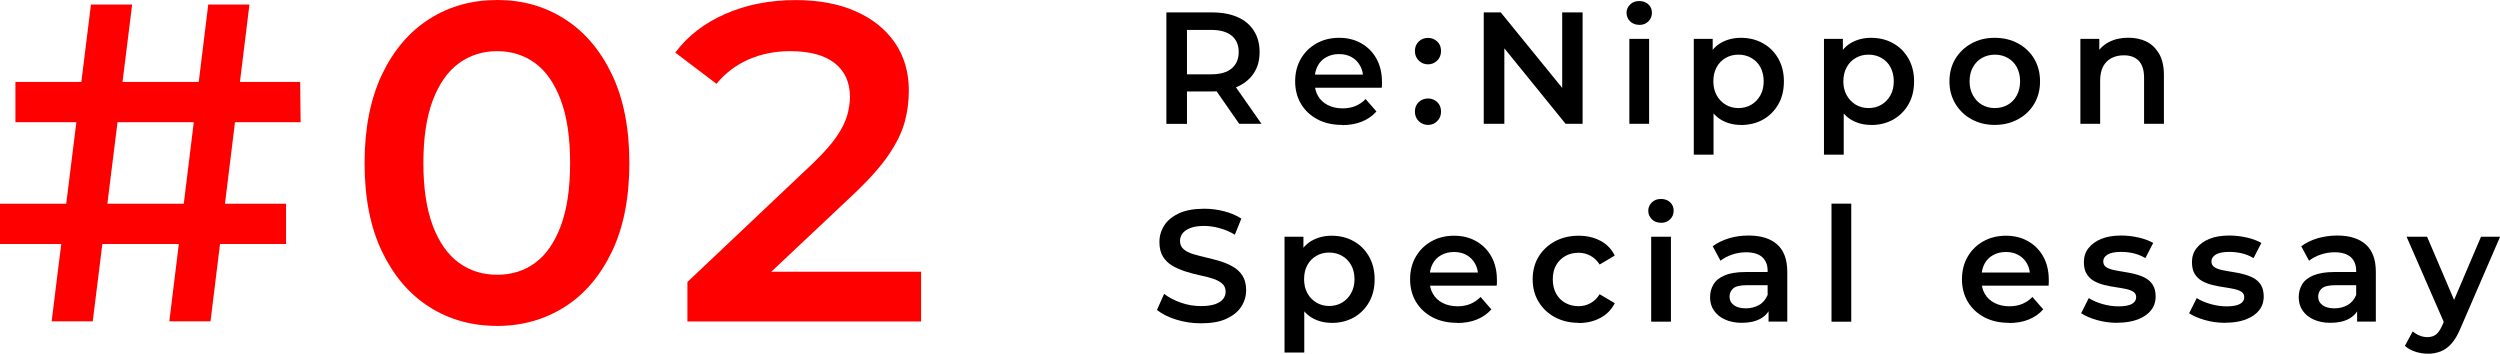 <?xml version="1.0" encoding="UTF-8"?><svg id="_レイヤー_2" xmlns="http://www.w3.org/2000/svg" viewBox="0 0 265.78 37.6"><defs><style>.cls-1{fill:red;}</style></defs><g id="_レイヤー_3"><path class="cls-1" d="M0,25.94v-4.28h30.41v4.28H0ZM1.64,12.99v-4.28h30.27l.05,4.28H1.64ZM5.49,34.17L9.67.48h4.38l-4.19,33.68h-4.38ZM18,34.17L22.14.48h4.38l-4.14,33.68h-4.38Z"/><path class="cls-1" d="M52.86,34.65c-2.69,0-5.1-.67-7.22-2.02s-3.79-3.31-5.03-5.89c-1.24-2.58-1.85-5.72-1.85-9.41s.62-6.82,1.85-9.41c1.23-2.58,2.91-4.55,5.03-5.9s4.52-2.02,7.22-2.02,5.05.67,7.17,2.02,3.79,3.31,5.03,5.9c1.23,2.58,1.85,5.72,1.85,9.41s-.62,6.83-1.85,9.41c-1.24,2.58-2.91,4.55-5.03,5.89s-4.51,2.02-7.17,2.02ZM52.86,29.21c1.54,0,2.89-.42,4.04-1.27,1.15-.85,2.06-2.16,2.72-3.92.66-1.76.99-3.99.99-6.69s-.33-4.92-.99-6.69c-.66-1.76-1.56-3.07-2.72-3.92-1.15-.85-2.5-1.28-4.04-1.28s-2.9.43-4.07,1.28c-1.17.85-2.09,2.16-2.77,3.92-.67,1.76-1.01,3.99-1.01,6.69s.34,4.92,1.01,6.69c.67,1.76,1.6,3.07,2.77,3.92,1.17.85,2.53,1.27,4.07,1.27Z"/><path class="cls-1" d="M73.08,34.17v-4.19l13.43-12.7c1.09-1.06,1.91-1.99,2.45-2.79.55-.8.91-1.55,1.11-2.24.19-.69.29-1.34.29-1.95,0-1.54-.54-2.73-1.61-3.58-1.08-.85-2.66-1.28-4.74-1.28-1.6,0-3.07.29-4.4.87-1.33.58-2.48,1.44-3.44,2.6l-4.38-3.32c1.32-1.76,3.09-3.14,5.32-4.11,2.23-.98,4.72-1.47,7.48-1.47,2.44,0,4.56.39,6.35,1.18,1.8.79,3.19,1.9,4.19,3.34.99,1.44,1.49,3.14,1.49,5.1,0,1.12-.14,2.22-.43,3.3-.29,1.08-.83,2.21-1.64,3.42-.8,1.2-1.97,2.54-3.51,4.02l-11.55,10.88-1.3-2.36h19.73v5.29h-24.83Z"/><path d="M124,13.16V1.32h4.87c1.05,0,1.95.17,2.7.5.75.33,1.33.81,1.73,1.45.41.63.61,1.39.61,2.27s-.2,1.61-.61,2.23c-.41.62-.98,1.1-1.73,1.44-.75.34-1.65.51-2.7.51h-3.64l.96-.98v4.43h-2.2ZM126.19,8.97l-.96-1.07h3.53c.97,0,1.7-.21,2.19-.63.49-.42.74-1,.74-1.74s-.25-1.32-.74-1.73c-.49-.41-1.22-.62-2.19-.62h-3.53l.96-1.08v6.87ZM131.74,13.16l-2.99-4.3h2.35l3.01,4.3h-2.37Z"/><path d="M142.68,13.28c-1,0-1.88-.2-2.63-.6s-1.33-.95-1.74-1.64c-.41-.69-.62-1.49-.62-2.39s.2-1.7.6-2.39c.4-.69.95-1.24,1.66-1.64.71-.4,1.51-.6,2.41-.6s1.66.19,2.35.58c.69.39,1.23.93,1.62,1.63.39.7.59,1.53.59,2.49,0,.08,0,.18,0,.3,0,.12-.01.22-.03.31h-7.53v-1.4h6.41l-.85.44c.01-.51-.09-.96-.31-1.36s-.52-.71-.9-.93c-.38-.22-.83-.33-1.35-.33s-.96.11-1.36.33c-.4.22-.71.53-.92.94-.21.41-.32.87-.32,1.4v.34c0,.54.12,1.02.36,1.44.24.42.59.74,1.04.97.45.23.98.35,1.57.35.51,0,.96-.08,1.37-.25.41-.17.77-.42,1.08-.74l1.15,1.32c-.42.47-.93.83-1.55,1.08-.62.25-1.32.37-2.11.37Z"/><path d="M151.83,6.84c-.4,0-.73-.13-1-.4s-.41-.61-.41-1.02.14-.75.41-1.01.6-.38,1-.38c.37,0,.69.13.96.38s.41.59.41,1.01-.14.76-.41,1.02-.59.4-.96.4ZM151.83,13.28c-.4,0-.73-.13-1-.4-.27-.26-.41-.61-.41-1.02s.14-.75.41-1.01c.27-.25.6-.38,1-.38.37,0,.69.13.96.38.27.25.41.59.41,1.01s-.14.76-.41,1.02c-.27.27-.59.4-.96.4Z"/><path d="M157.74,13.16V1.32h1.81l7.43,9.13h-.9V1.32h2.17v11.84h-1.81l-7.41-9.13h.9v9.13h-2.18Z"/><path d="M174.27,2.64c-.39,0-.72-.12-.97-.37-.25-.25-.38-.55-.38-.91,0-.34.13-.63.38-.88.25-.25.58-.37.97-.37s.72.12.97.35c.25.23.38.53.38.89s-.12.67-.37.92c-.25.25-.58.38-.98.38ZM173.22,13.16V4.13h2.1v9.03h-2.1Z"/><path d="M180.07,16.44V4.13h2.01v2.13l-.08,2.4.17,2.4v5.38h-2.1ZM185.06,13.28c-.74,0-1.42-.17-2.01-.5s-1.07-.84-1.42-1.53-.52-1.56-.52-2.6.17-1.93.5-2.61c.33-.68.8-1.19,1.41-1.52s1.29-.5,2.05-.5c.88,0,1.66.19,2.35.58.69.38,1.23.92,1.63,1.62.4.7.6,1.51.6,2.44s-.2,1.75-.6,2.44c-.4.69-.94,1.23-1.63,1.62-.69.38-1.47.57-2.35.57ZM184.81,11.49c.52,0,.98-.12,1.38-.36.4-.24.72-.57.96-1,.24-.43.35-.92.35-1.49s-.12-1.07-.35-1.5-.56-.75-.96-.98c-.4-.23-.86-.35-1.38-.35s-.95.12-1.35.35c-.41.23-.73.56-.96.98s-.35.92-.35,1.5.12,1.06.35,1.49c.24.43.56.76.96,1s.86.36,1.35.36Z"/><path d="M193.91,16.44V4.13h2.01v2.13l-.08,2.4.17,2.4v5.38h-2.1ZM198.9,13.28c-.74,0-1.42-.17-2.01-.5-.6-.33-1.07-.84-1.42-1.53s-.52-1.56-.52-2.6.17-1.93.5-2.61c.33-.68.8-1.19,1.41-1.52.61-.33,1.29-.5,2.05-.5.88,0,1.66.19,2.35.58.69.38,1.23.92,1.63,1.62.4.7.6,1.51.6,2.44s-.2,1.75-.6,2.44c-.4.69-.94,1.23-1.63,1.62-.69.38-1.47.57-2.35.57ZM198.64,11.49c.52,0,.98-.12,1.38-.36s.72-.57.96-1c.24-.43.35-.92.35-1.49s-.12-1.07-.35-1.5-.56-.75-.96-.98c-.4-.23-.86-.35-1.38-.35s-.95.12-1.35.35c-.41.23-.73.56-.96.98s-.36.92-.36,1.5.12,1.06.36,1.49c.24.43.56.76.96,1,.41.24.86.36,1.35.36Z"/><path d="M212.06,13.28c-.91,0-1.73-.2-2.46-.6-.73-.4-1.3-.95-1.72-1.65-.42-.7-.63-1.49-.63-2.38s.21-1.71.63-2.4c.42-.69.99-1.23,1.71-1.63s1.54-.6,2.47-.6,1.77.2,2.49.6c.73.4,1.3.94,1.71,1.63.41.69.62,1.49.62,2.4s-.21,1.7-.62,2.39c-.41.69-.98,1.24-1.72,1.64s-1.56.6-2.49.6ZM212.06,11.49c.52,0,.98-.12,1.39-.35.41-.23.72-.56.96-1,.23-.43.35-.93.35-1.5s-.12-1.07-.35-1.5c-.23-.42-.55-.75-.96-.98-.41-.23-.86-.35-1.37-.35s-.96.12-1.37.35c-.41.23-.73.56-.96.98-.24.42-.36.92-.36,1.5s.12,1.06.36,1.5c.24.43.56.77.96,1,.41.23.86.35,1.35.35Z"/><path d="M226.27,4.01c.73,0,1.38.14,1.94.42.56.28,1,.72,1.34,1.3.33.59.5,1.34.5,2.25v5.18h-2.11v-4.9c0-.8-.19-1.4-.56-1.79s-.9-.59-1.59-.59c-.5,0-.94.1-1.32.3-.38.2-.68.5-.89.9-.21.4-.31.9-.31,1.51v4.57h-2.1V4.13h2.01v2.45l-.35-.76c.3-.57.76-1.02,1.36-1.34.6-.32,1.3-.47,2.09-.47Z"/><path d="M127.67,34.37c-.92,0-1.81-.13-2.65-.4-.84-.26-1.51-.61-2.02-1.02l.76-1.71c.47.37,1.06.68,1.76.93.7.25,1.42.37,2.15.37.62,0,1.12-.07,1.51-.2.38-.14.67-.32.85-.55.18-.23.27-.49.27-.79,0-.36-.13-.65-.39-.87s-.59-.39-1.01-.52c-.41-.13-.87-.25-1.37-.35-.5-.11-1-.24-1.5-.4-.5-.16-.96-.36-1.38-.6-.42-.24-.75-.57-1.01-.97-.25-.41-.38-.92-.38-1.56s.17-1.23.52-1.77c.34-.54.87-.96,1.57-1.29.7-.32,1.6-.48,2.68-.48.71,0,1.42.09,2.11.27.7.18,1.31.44,1.83.78l-.69,1.71c-.53-.32-1.08-.55-1.64-.7-.56-.15-1.1-.23-1.62-.23-.6,0-1.09.07-1.47.22-.38.15-.66.34-.84.58-.18.24-.26.51-.26.8,0,.36.13.65.38.87.25.22.59.39,1,.52.41.12.87.24,1.38.36s1.01.25,1.51.4c.5.15.95.35,1.37.59.42.24.75.56,1.01.96.25.4.38.91.38,1.53s-.17,1.22-.52,1.75c-.34.54-.87.96-1.58,1.29s-1.61.48-2.69.48Z"/><path d="M136.56,37.48v-12.31h2.01v2.13l-.08,2.4.17,2.4v5.38h-2.1ZM141.55,34.32c-.74,0-1.42-.17-2.01-.5s-1.07-.84-1.42-1.53c-.35-.69-.52-1.56-.52-2.6s.17-1.93.5-2.61c.33-.68.8-1.19,1.41-1.52s1.29-.5,2.05-.5c.88,0,1.66.19,2.35.58.69.38,1.23.92,1.63,1.62.4.7.6,1.51.6,2.44s-.2,1.75-.6,2.44c-.4.69-.94,1.23-1.63,1.62-.69.38-1.47.57-2.35.57ZM141.3,32.53c.52,0,.98-.12,1.38-.36s.72-.57.96-1c.24-.43.36-.92.36-1.49s-.12-1.07-.36-1.5-.56-.75-.96-.98c-.4-.23-.86-.35-1.38-.35s-.95.12-1.35.35c-.41.23-.73.56-.96.98s-.35.92-.35,1.5.12,1.06.35,1.49c.24.43.56.76.96,1,.41.24.86.36,1.35.36Z"/><path d="M154.9,34.32c-1,0-1.88-.2-2.63-.6s-1.33-.95-1.74-1.64c-.41-.69-.62-1.49-.62-2.39s.2-1.7.6-2.39c.4-.69.95-1.24,1.66-1.64.7-.4,1.51-.6,2.41-.6s1.66.19,2.35.58c.69.39,1.23.93,1.62,1.63.39.7.59,1.53.59,2.49,0,.08,0,.18,0,.3,0,.12-.01.22-.03.31h-7.53v-1.4h6.41l-.85.44c.01-.51-.09-.96-.31-1.36s-.52-.71-.9-.93c-.38-.22-.83-.33-1.35-.33s-.96.11-1.36.33c-.4.22-.71.53-.92.94-.21.41-.32.87-.32,1.4v.34c0,.54.12,1.02.36,1.44.24.42.59.74,1.04.97.45.23.98.35,1.57.35.51,0,.96-.08,1.37-.25.41-.17.77-.42,1.08-.74l1.15,1.32c-.42.47-.93.83-1.55,1.08-.61.25-1.32.37-2.11.37Z"/><path d="M167.83,34.32c-.95,0-1.79-.2-2.53-.6-.74-.4-1.32-.95-1.73-1.64-.42-.69-.63-1.49-.63-2.39s.21-1.71.63-2.4c.42-.69,1-1.23,1.73-1.63.74-.4,1.58-.6,2.53-.6.87,0,1.64.18,2.32.54.68.36,1.18.89,1.52,1.57l-1.61.95c-.27-.42-.6-.73-.99-.94-.39-.21-.81-.31-1.26-.31-.52,0-.99.12-1.4.35-.42.23-.74.56-.98.98-.24.42-.35.92-.35,1.5s.12,1.08.35,1.51c.24.43.56.76.98.99.42.23.88.35,1.4.35.45,0,.87-.1,1.26-.31.39-.21.72-.53.99-.96l1.61.95c-.34.68-.85,1.2-1.52,1.56-.68.37-1.45.55-2.32.55Z"/><path d="M176.58,23.68c-.4,0-.72-.12-.97-.37-.25-.25-.38-.55-.38-.91,0-.34.13-.63.38-.88.25-.25.58-.37.97-.37s.72.12.97.35c.25.23.38.53.38.89s-.12.67-.37.92c-.25.25-.58.38-.98.38ZM175.54,34.2v-9.03h2.1v9.03h-2.1Z"/><path d="M185.17,34.32c-.68,0-1.27-.12-1.78-.35s-.9-.55-1.18-.96-.41-.88-.41-1.4.12-.96.36-1.37c.24-.41.64-.73,1.19-.96.55-.24,1.29-.36,2.2-.36h2.62v1.4h-2.47c-.71,0-1.19.12-1.45.35-.25.23-.38.52-.38.87,0,.37.15.67.46.9.3.23.73.34,1.27.34s.98-.12,1.4-.35.71-.59.9-1.05l.34,1.27c-.2.53-.56.94-1.08,1.23-.52.29-1.18.44-2,.44ZM188.02,34.2v-1.84l-.1-.37v-3.2c0-.62-.19-1.1-.57-1.45-.38-.34-.95-.52-1.72-.52-.5,0-.99.08-1.47.24-.48.16-.9.38-1.25.66l-.83-1.54c.5-.37,1.08-.65,1.74-.85s1.36-.29,2.08-.29c1.32,0,2.33.32,3.04.95s1.07,1.6,1.07,2.91v5.29h-2Z"/><path d="M194.71,34.2v-12.55h2.1v12.55h-2.1Z"/><path d="M213.57,34.32c-1,0-1.88-.2-2.63-.6-.75-.4-1.33-.95-1.74-1.64-.41-.69-.62-1.49-.62-2.39s.2-1.7.6-2.39c.4-.69.95-1.24,1.66-1.64s1.51-.6,2.41-.6,1.66.19,2.35.58,1.23.93,1.62,1.63c.39.7.59,1.53.59,2.49,0,.08,0,.18,0,.3,0,.12-.01.22-.02.31h-7.53v-1.4h6.41l-.85.44c.01-.51-.09-.96-.31-1.36s-.52-.71-.91-.93c-.38-.22-.83-.33-1.35-.33s-.96.11-1.36.33c-.4.22-.71.53-.92.94-.21.41-.32.87-.32,1.4v.34c0,.54.12,1.02.36,1.44.24.42.59.74,1.04.97.45.23.98.35,1.57.35.51,0,.96-.08,1.37-.25.41-.17.77-.42,1.08-.74l1.15,1.32c-.42.47-.93.83-1.55,1.08-.61.25-1.32.37-2.11.37Z"/><path d="M225.09,34.32c-.77,0-1.49-.1-2.18-.3-.69-.2-1.24-.44-1.66-.72l.81-1.61c.41.26.89.47,1.45.63.56.16,1.13.25,1.71.25.65,0,1.13-.09,1.43-.26.3-.17.45-.41.45-.72,0-.25-.1-.44-.3-.57-.2-.13-.47-.23-.79-.3-.33-.07-.69-.13-1.09-.19-.4-.06-.8-.13-1.2-.23-.4-.1-.76-.24-1.09-.42s-.59-.44-.79-.75c-.2-.32-.3-.74-.3-1.27,0-.56.16-1.06.49-1.48s.79-.75,1.38-.99c.59-.24,1.29-.35,2.11-.35.6,0,1.21.07,1.83.21s1.15.34,1.56.58l-.83,1.61c-.42-.25-.85-.42-1.29-.52-.44-.1-.87-.14-1.3-.14-.63,0-1.11.09-1.42.28-.32.19-.47.43-.47.72,0,.27.1.47.3.61.2.14.47.24.8.31.33.07.69.14,1.09.2.4.06.8.14,1.19.24.39.1.76.23,1.09.41.33.18.6.42.8.74.2.32.3.73.3,1.23,0,.58-.17,1.07-.5,1.48s-.8.73-1.4.96c-.6.23-1.33.35-2.17.35Z"/><path d="M236.57,34.32c-.77,0-1.49-.1-2.18-.3-.69-.2-1.24-.44-1.66-.72l.81-1.61c.41.26.89.47,1.46.63.56.16,1.13.25,1.71.25.65,0,1.13-.09,1.43-.26.3-.17.45-.41.45-.72,0-.25-.1-.44-.3-.57-.2-.13-.47-.23-.79-.3-.33-.07-.69-.13-1.09-.19-.4-.06-.8-.13-1.2-.23-.4-.1-.76-.24-1.09-.42s-.59-.44-.79-.75-.3-.74-.3-1.27c0-.56.16-1.06.49-1.48s.79-.75,1.38-.99,1.29-.35,2.11-.35c.6,0,1.21.07,1.84.21.63.14,1.15.34,1.56.58l-.83,1.61c-.42-.25-.85-.42-1.29-.52-.44-.1-.87-.14-1.3-.14-.63,0-1.11.09-1.42.28s-.47.43-.47.72c0,.27.1.47.3.61.2.14.47.24.79.31.33.07.69.14,1.09.2s.8.14,1.19.24c.39.1.76.23,1.09.41.33.18.6.42.8.74.2.32.3.73.3,1.23,0,.58-.17,1.07-.5,1.48-.33.41-.8.73-1.4.96s-1.33.35-2.17.35Z"/><path d="M247.75,34.32c-.68,0-1.27-.12-1.78-.35-.51-.23-.9-.55-1.18-.96s-.41-.88-.41-1.4.12-.96.36-1.37c.24-.41.64-.73,1.19-.96s1.29-.36,2.2-.36h2.62v1.4h-2.47c-.71,0-1.19.12-1.45.35s-.38.52-.38.87c0,.37.15.67.46.9.3.23.73.34,1.27.34s.98-.12,1.4-.35c.41-.24.71-.59.9-1.05l.34,1.27c-.2.53-.56.94-1.08,1.23-.52.29-1.18.44-2,.44ZM250.59,34.2v-1.84l-.1-.37v-3.2c0-.62-.19-1.1-.57-1.45-.38-.34-.95-.52-1.72-.52-.5,0-.99.08-1.47.24-.48.16-.9.38-1.25.66l-.83-1.54c.5-.37,1.08-.65,1.74-.85.67-.19,1.36-.29,2.08-.29,1.32,0,2.33.32,3.04.95.71.63,1.07,1.6,1.07,2.91v5.29h-2Z"/><path d="M258.09,37.6c-.45,0-.9-.07-1.34-.22-.44-.15-.8-.35-1.08-.61l.83-1.54c.21.18.45.33.72.44.26.11.54.17.84.17.38,0,.69-.1.93-.29s.46-.52.66-.98l.51-1.15.2-.27,3.4-7.98h2.03l-4.23,9.78c-.28.67-.59,1.19-.94,1.58-.34.39-.73.67-1.15.83s-.88.25-1.38.25ZM259.93,34.52l-4.08-9.35h2.18l3.33,7.8-1.44,1.56Z"/></g></svg>